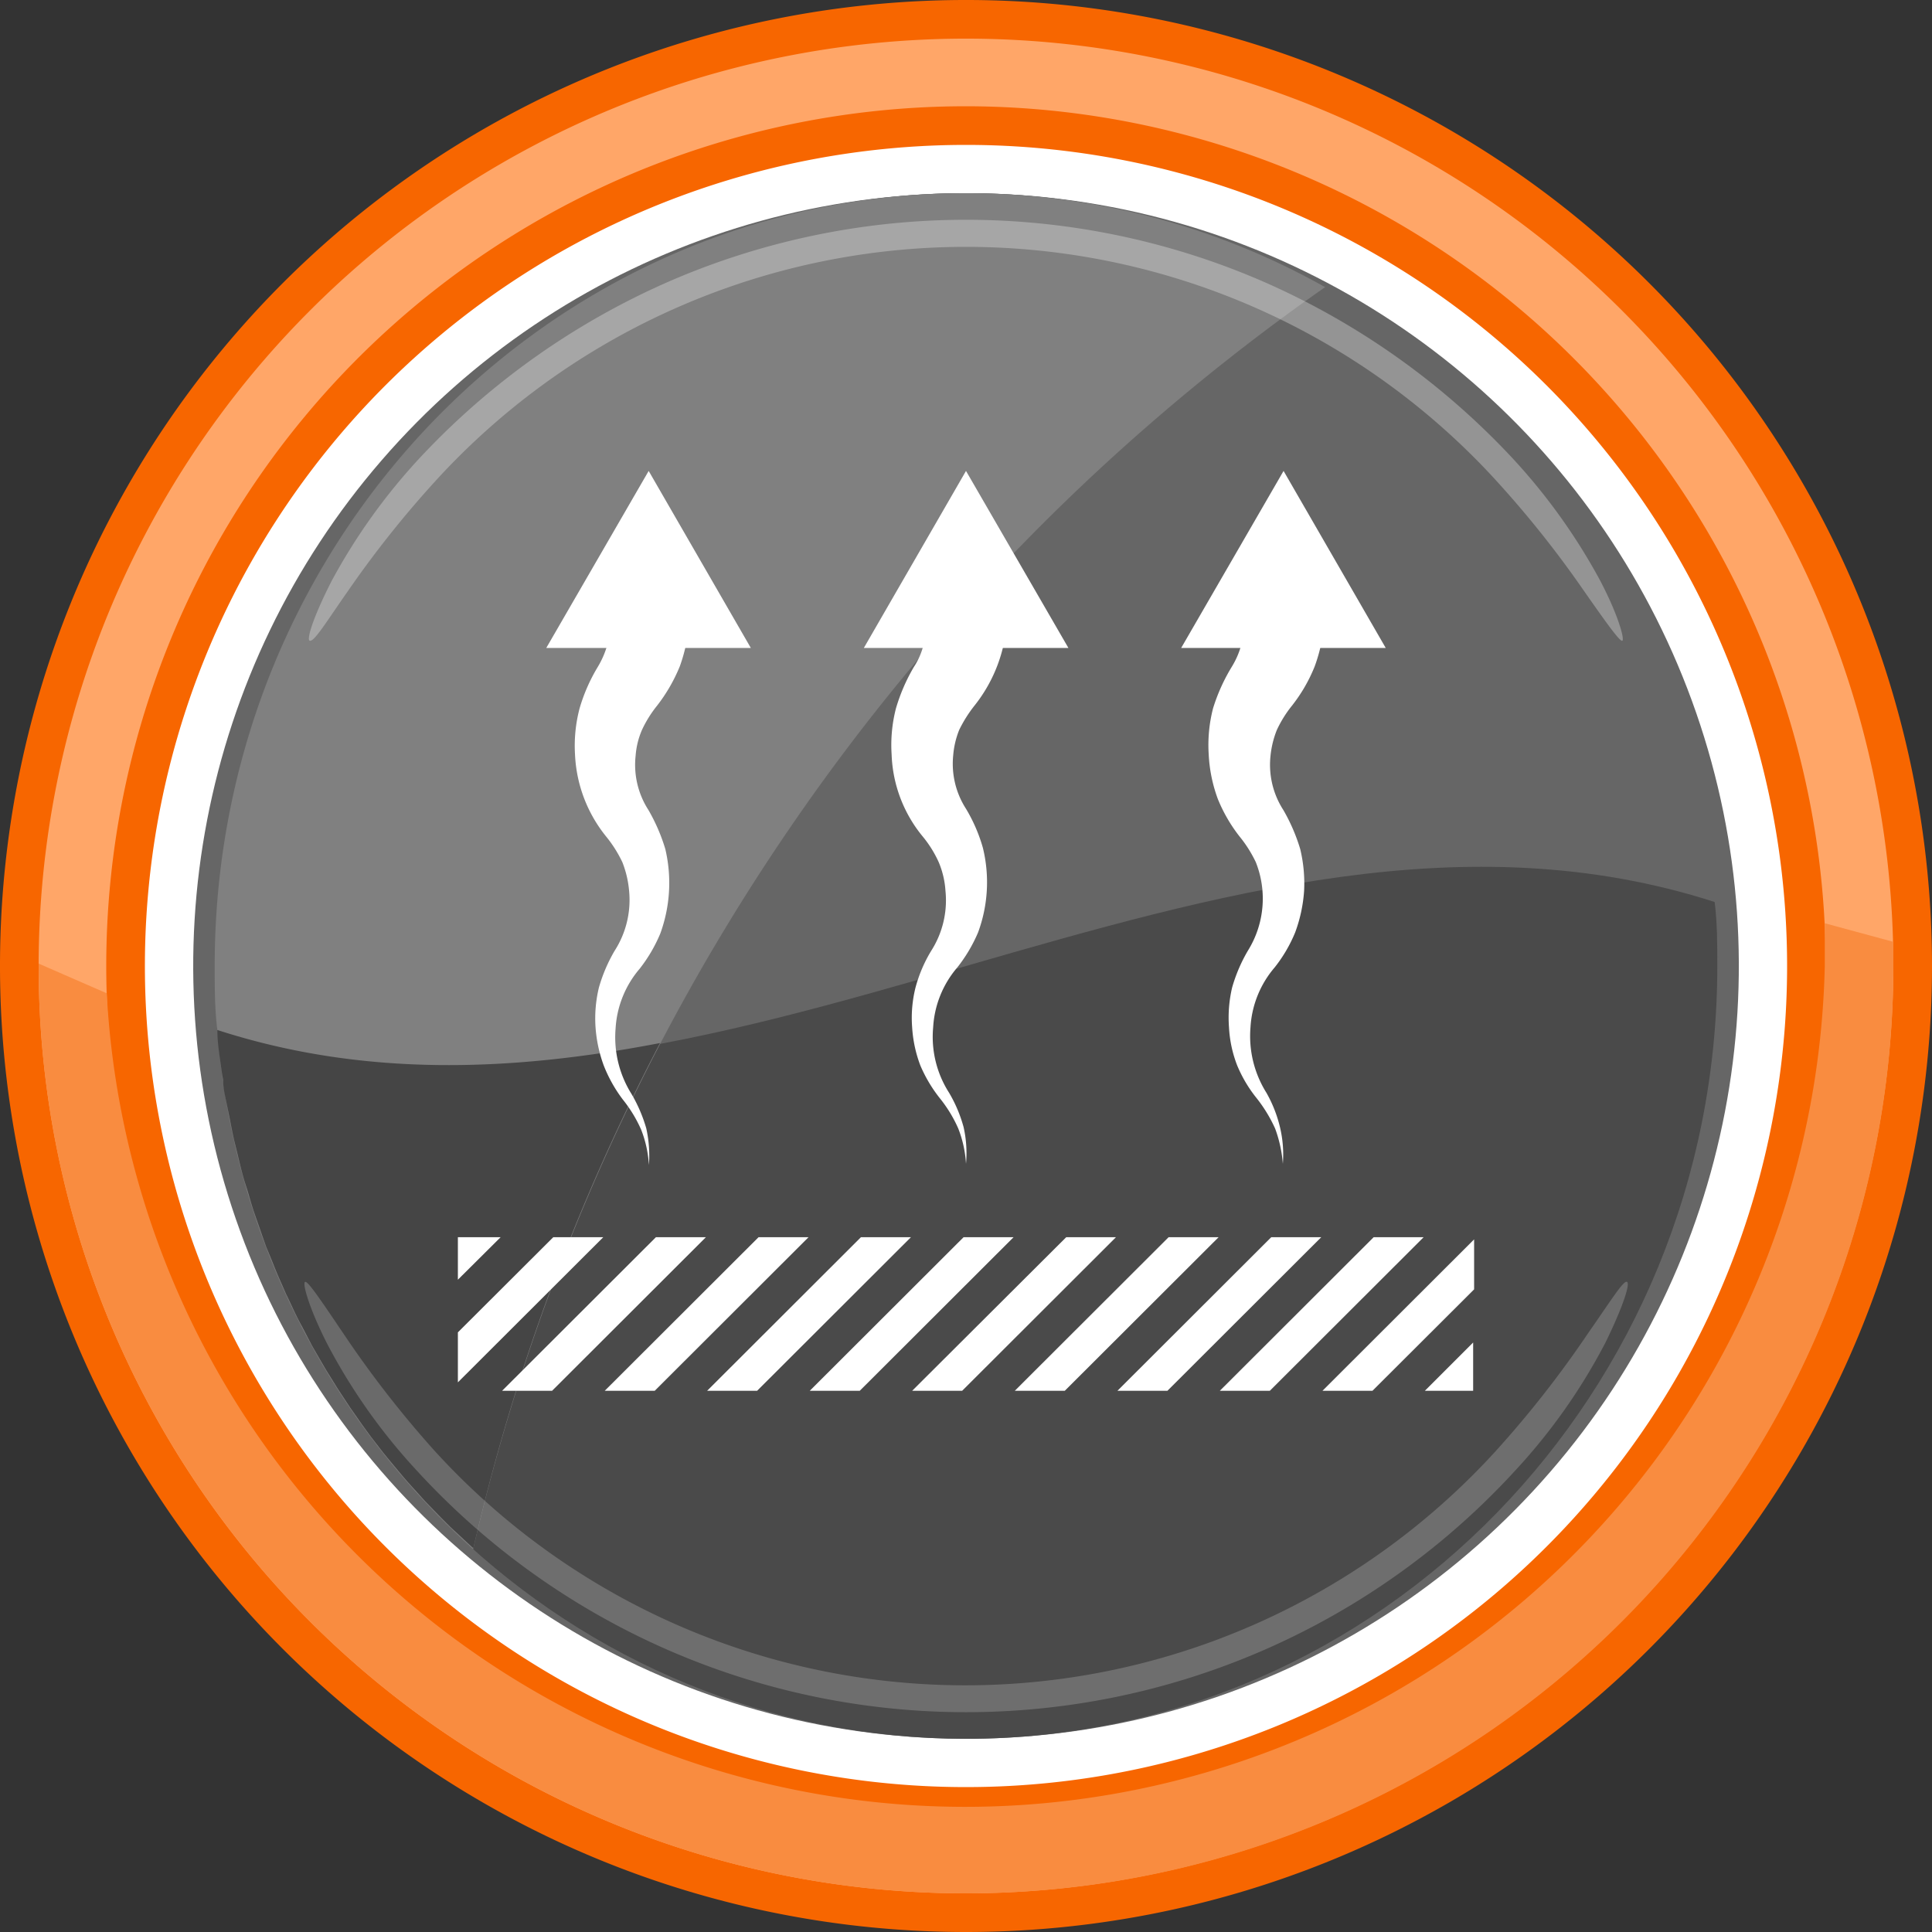 <svg xmlns="http://www.w3.org/2000/svg" width="80" height="80" viewBox="0 0 80 80"><rect x="0" y="0" width="80" height="80" fill="#333333" stroke="none"/><title>Эффективная теплоотдача</title><circle cx="40" cy="40" r="35.4" transform="translate(-5.74 6.72) rotate(-8.96)" fill="#fff"/><circle cx="40" cy="40" r="32" transform="translate(-6.83 71.73) rotate(-79.12)" fill="#666"/><path d="M71,37.35C69.69,20.92,56.31,8,40,8,22.82,8,8.89,22.33,8.89,40c0,.89,0,1.78.11,2.65C29.59,49.29,50.41,30.71,71,37.35Z" fill="#666"/><path d="M9,42.65C10.31,59.08,23.69,72,40,72c17.18,0,31.11-14.33,31.11-32,0-.89,0-1.78-.11-2.65C50.41,30.71,29.59,49.29,9,42.65Z" fill="#4a4a4a"/><path d="M54.87,11.89A30.27,30.27,0,0,0,40,8C22.82,8,8.89,22.33,8.89,40c0,.89,0,1.78.11,2.65a32.21,32.21,0,0,0,10.59,21.5A88,88,0,0,1,54.87,11.89Z" fill="gray"/><g opacity="0.3"><path d="M12.82,26.53c-.13-.07.16-1,.91-2.47a24.73,24.73,0,0,1,3.69-5.14,31.22,31.22,0,0,1,10.27-7.26,30.88,30.88,0,0,1,24.62,0,31.22,31.22,0,0,1,10.27,7.26,24.73,24.73,0,0,1,3.69,5.14c.75,1.44,1,2.4.91,2.47s-.68-.76-1.59-2.06a43,43,0,0,0-3.83-4.78,29.74,29.74,0,0,0-43.52,0,43,43,0,0,0-3.83,4.78C13.5,25.77,13,26.6,12.82,26.53Z" fill="#fff"/></g><path d="M9.24,44.72c0,.35.09.7.15,1l.12.58c.06.31.12.63.19.93l.15.61c.07.3.14.59.22.88s.13.41.19.61.16.57.26.86.14.4.21.6.19.55.29.83l.24.58c.11.28.22.55.34.82l.25.57c.13.26.25.53.38.8s.18.36.28.54l.41.79.3.52c.15.26.3.52.46.77l.31.5.5.76.33.47c.17.25.35.49.53.74l.34.44c.19.25.39.49.59.73l.35.42c.2.24.41.47.62.7l.36.4.66.68.37.37.71.66.25.23a87.25,87.25,0,0,1,7.73-20.92C21.21,44.37,15.09,44.62,9,42.65c0,.53.09,1.05.16,1.57C9.18,44.39,9.21,44.55,9.24,44.72Z" fill="#454545"/><g opacity="0.2"><path d="M67.37,53.08c.14.06-.15,1-.89,2.51a24.19,24.19,0,0,1-3.68,5.24,30.85,30.85,0,0,1-45.6,0,24.19,24.19,0,0,1-3.68-5.24c-.74-1.47-1-2.45-.89-2.51s.67.78,1.57,2.11A43.55,43.55,0,0,0,18,60.08a29.72,29.72,0,0,0,43.94,0,43.55,43.55,0,0,0,3.83-4.89C66.7,53.86,67.23,53,67.37,53.08Z" fill="#fff"/></g><path d="M40,80A40,40,0,1,1,80,40,40,40,0,0,1,40,80ZM40,6A34,34,0,1,0,74,40,34,34,0,0,0,40,6Z" fill="#f76600"/><path d="M40,78.4A38.4,38.4,0,1,1,78.4,40,38.45,38.45,0,0,1,40,78.4Zm0-74A35.6,35.6,0,1,0,75.6,40,35.64,35.64,0,0,0,40,4.4Z" fill="#ffa668"/><path d="M75.56,38.23c0,.58,0,1.17,0,1.77A35.6,35.6,0,0,1,4.42,41.13L1.6,39.9V40a38.4,38.4,0,0,0,76.8,0c0-.35,0-.69,0-1Z" fill="#f98c40"/><polygon points="37.72 51.23 35.65 51.23 29.28 57.59 31.35 57.59 37.72 51.23" fill="#fff"/><polygon points="46.21 51.23 44.15 51.23 37.77 57.59 39.84 57.59 46.21 51.23" fill="#fff"/><polygon points="33.48 51.23 31.41 51.23 25.04 57.59 27.11 57.59 33.48 51.23" fill="#fff"/><polygon points="41.97 51.23 39.9 51.23 33.53 57.59 35.6 57.59 41.97 51.23" fill="#fff"/><polygon points="22.91 51.23 18.96 55.17 18.96 57.24 24.98 51.23 22.91 51.23" fill="#fff"/><polygon points="29.23 51.23 27.16 51.23 20.79 57.59 22.86 57.59 29.23 51.23" fill="#fff"/><polygon points="61.04 53.39 61.04 51.32 54.76 57.59 56.83 57.59 61.04 53.39" fill="#fff"/><path d="M59,57.59h2v-2Z" fill="#fff"/><polygon points="20.73 51.23 18.96 51.23 18.96 52.99 20.73 51.23" fill="#fff"/><polygon points="58.95 51.23 56.88 51.23 50.51 57.59 52.58 57.59 58.95 51.23" fill="#fff"/><polygon points="50.46 51.23 48.39 51.23 42.02 57.59 44.09 57.59 50.46 51.23" fill="#fff"/><polygon points="54.71 51.23 52.64 51.23 46.27 57.59 48.34 57.59 54.71 51.23" fill="#fff"/><path d="M54.85,25.59a6.93,6.93,0,0,1-.41,2,6.57,6.57,0,0,1-.95,1.64,4.87,4.87,0,0,0-.62,1,3.92,3.92,0,0,0-.26,1.06,3.45,3.45,0,0,0,.53,2.25,7.59,7.59,0,0,1,.7,1.62A6.09,6.09,0,0,1,54,36.89a6.16,6.16,0,0,1-.37,1.72,6,6,0,0,1-.85,1.45,4.18,4.18,0,0,0-1,2.48,4.42,4.42,0,0,0,.66,2.71A5.44,5.44,0,0,1,53,46.67a4.89,4.89,0,0,1,.12,1.52,5.43,5.43,0,0,0-.32-1.46,6,6,0,0,0-.76-1.25,5.57,5.57,0,0,1-.81-1.36,5.08,5.08,0,0,1-.34-1.58,5.44,5.44,0,0,1,.13-1.65,6.57,6.57,0,0,1,.65-1.52A4.08,4.08,0,0,0,52,35.7a5.23,5.23,0,0,0-.67-1.06,6.46,6.46,0,0,1-.9-1.55,6.17,6.17,0,0,1-.38-1.85,6.06,6.06,0,0,1,.18-1.91A7.62,7.62,0,0,1,51,27.62a3.45,3.45,0,0,0,.42-1,3.52,3.52,0,0,0,0-1Z" fill="#fff"/><polygon points="48.91 26.83 53.15 19.5 57.38 26.83 48.91 26.83" fill="#fff"/><path d="M41.7,25.59a6.21,6.21,0,0,1-1.35,3.63,5.52,5.52,0,0,0-.63,1,3.59,3.59,0,0,0-.25,1.06A3.44,3.44,0,0,0,40,33.49a6.7,6.7,0,0,1,.7,1.62,6,6,0,0,1-.2,3.5,6.31,6.31,0,0,1-.86,1.45,4.17,4.17,0,0,0-1,2.48,4.29,4.29,0,0,0,.66,2.71,5.77,5.77,0,0,1,.6,1.42A4.89,4.89,0,0,1,40,48.19a4.77,4.77,0,0,0-.32-1.46,5.57,5.57,0,0,0-.76-1.25,5.9,5.9,0,0,1-.81-1.36,5.38,5.38,0,0,1-.34-1.58,5.15,5.15,0,0,1,.14-1.65,5.81,5.81,0,0,1,.65-1.52,3.88,3.88,0,0,0,.59-2.48,3.65,3.65,0,0,0-.28-1.19,4.74,4.74,0,0,0-.66-1.06,5.64,5.64,0,0,1-1.29-3.4,6.06,6.06,0,0,1,.18-1.91,7.62,7.62,0,0,1,.74-1.71,2.94,2.94,0,0,0,.46-2Z" fill="#fff"/><polygon points="35.77 26.83 40 19.5 44.24 26.83 35.77 26.83" fill="#fff"/><path d="M28.55,25.59a6.9,6.9,0,0,1-.4,2,6.89,6.89,0,0,1-.95,1.64,4.87,4.87,0,0,0-.62,1,3.3,3.3,0,0,0-.26,1.06,3.45,3.45,0,0,0,.53,2.25,7.59,7.59,0,0,1,.7,1.62,6.12,6.12,0,0,1-.21,3.5,6.3,6.3,0,0,1-.85,1.45,4.18,4.18,0,0,0-1,2.48,4.42,4.42,0,0,0,.66,2.71,6.21,6.21,0,0,1,.61,1.42,5.2,5.2,0,0,1,.11,1.52,4.77,4.77,0,0,0-.32-1.46,5.57,5.57,0,0,0-.76-1.25A5.9,5.9,0,0,1,25,44.12a5.72,5.72,0,0,1-.34-1.58,5.45,5.45,0,0,1,.14-1.65,6.57,6.57,0,0,1,.65-1.52,3.89,3.89,0,0,0,.6-2.48,4.24,4.24,0,0,0-.28-1.19,5.23,5.23,0,0,0-.67-1.06,5.81,5.81,0,0,1-1.29-3.4A6.06,6.06,0,0,1,24,29.33a7.19,7.19,0,0,1,.75-1.71,3.74,3.74,0,0,0,.42-1,3.94,3.94,0,0,0,0-1Z" fill="#fff"/><polygon points="22.62 26.83 26.86 19.5 31.09 26.83 22.62 26.83" fill="#fff"/></svg>
